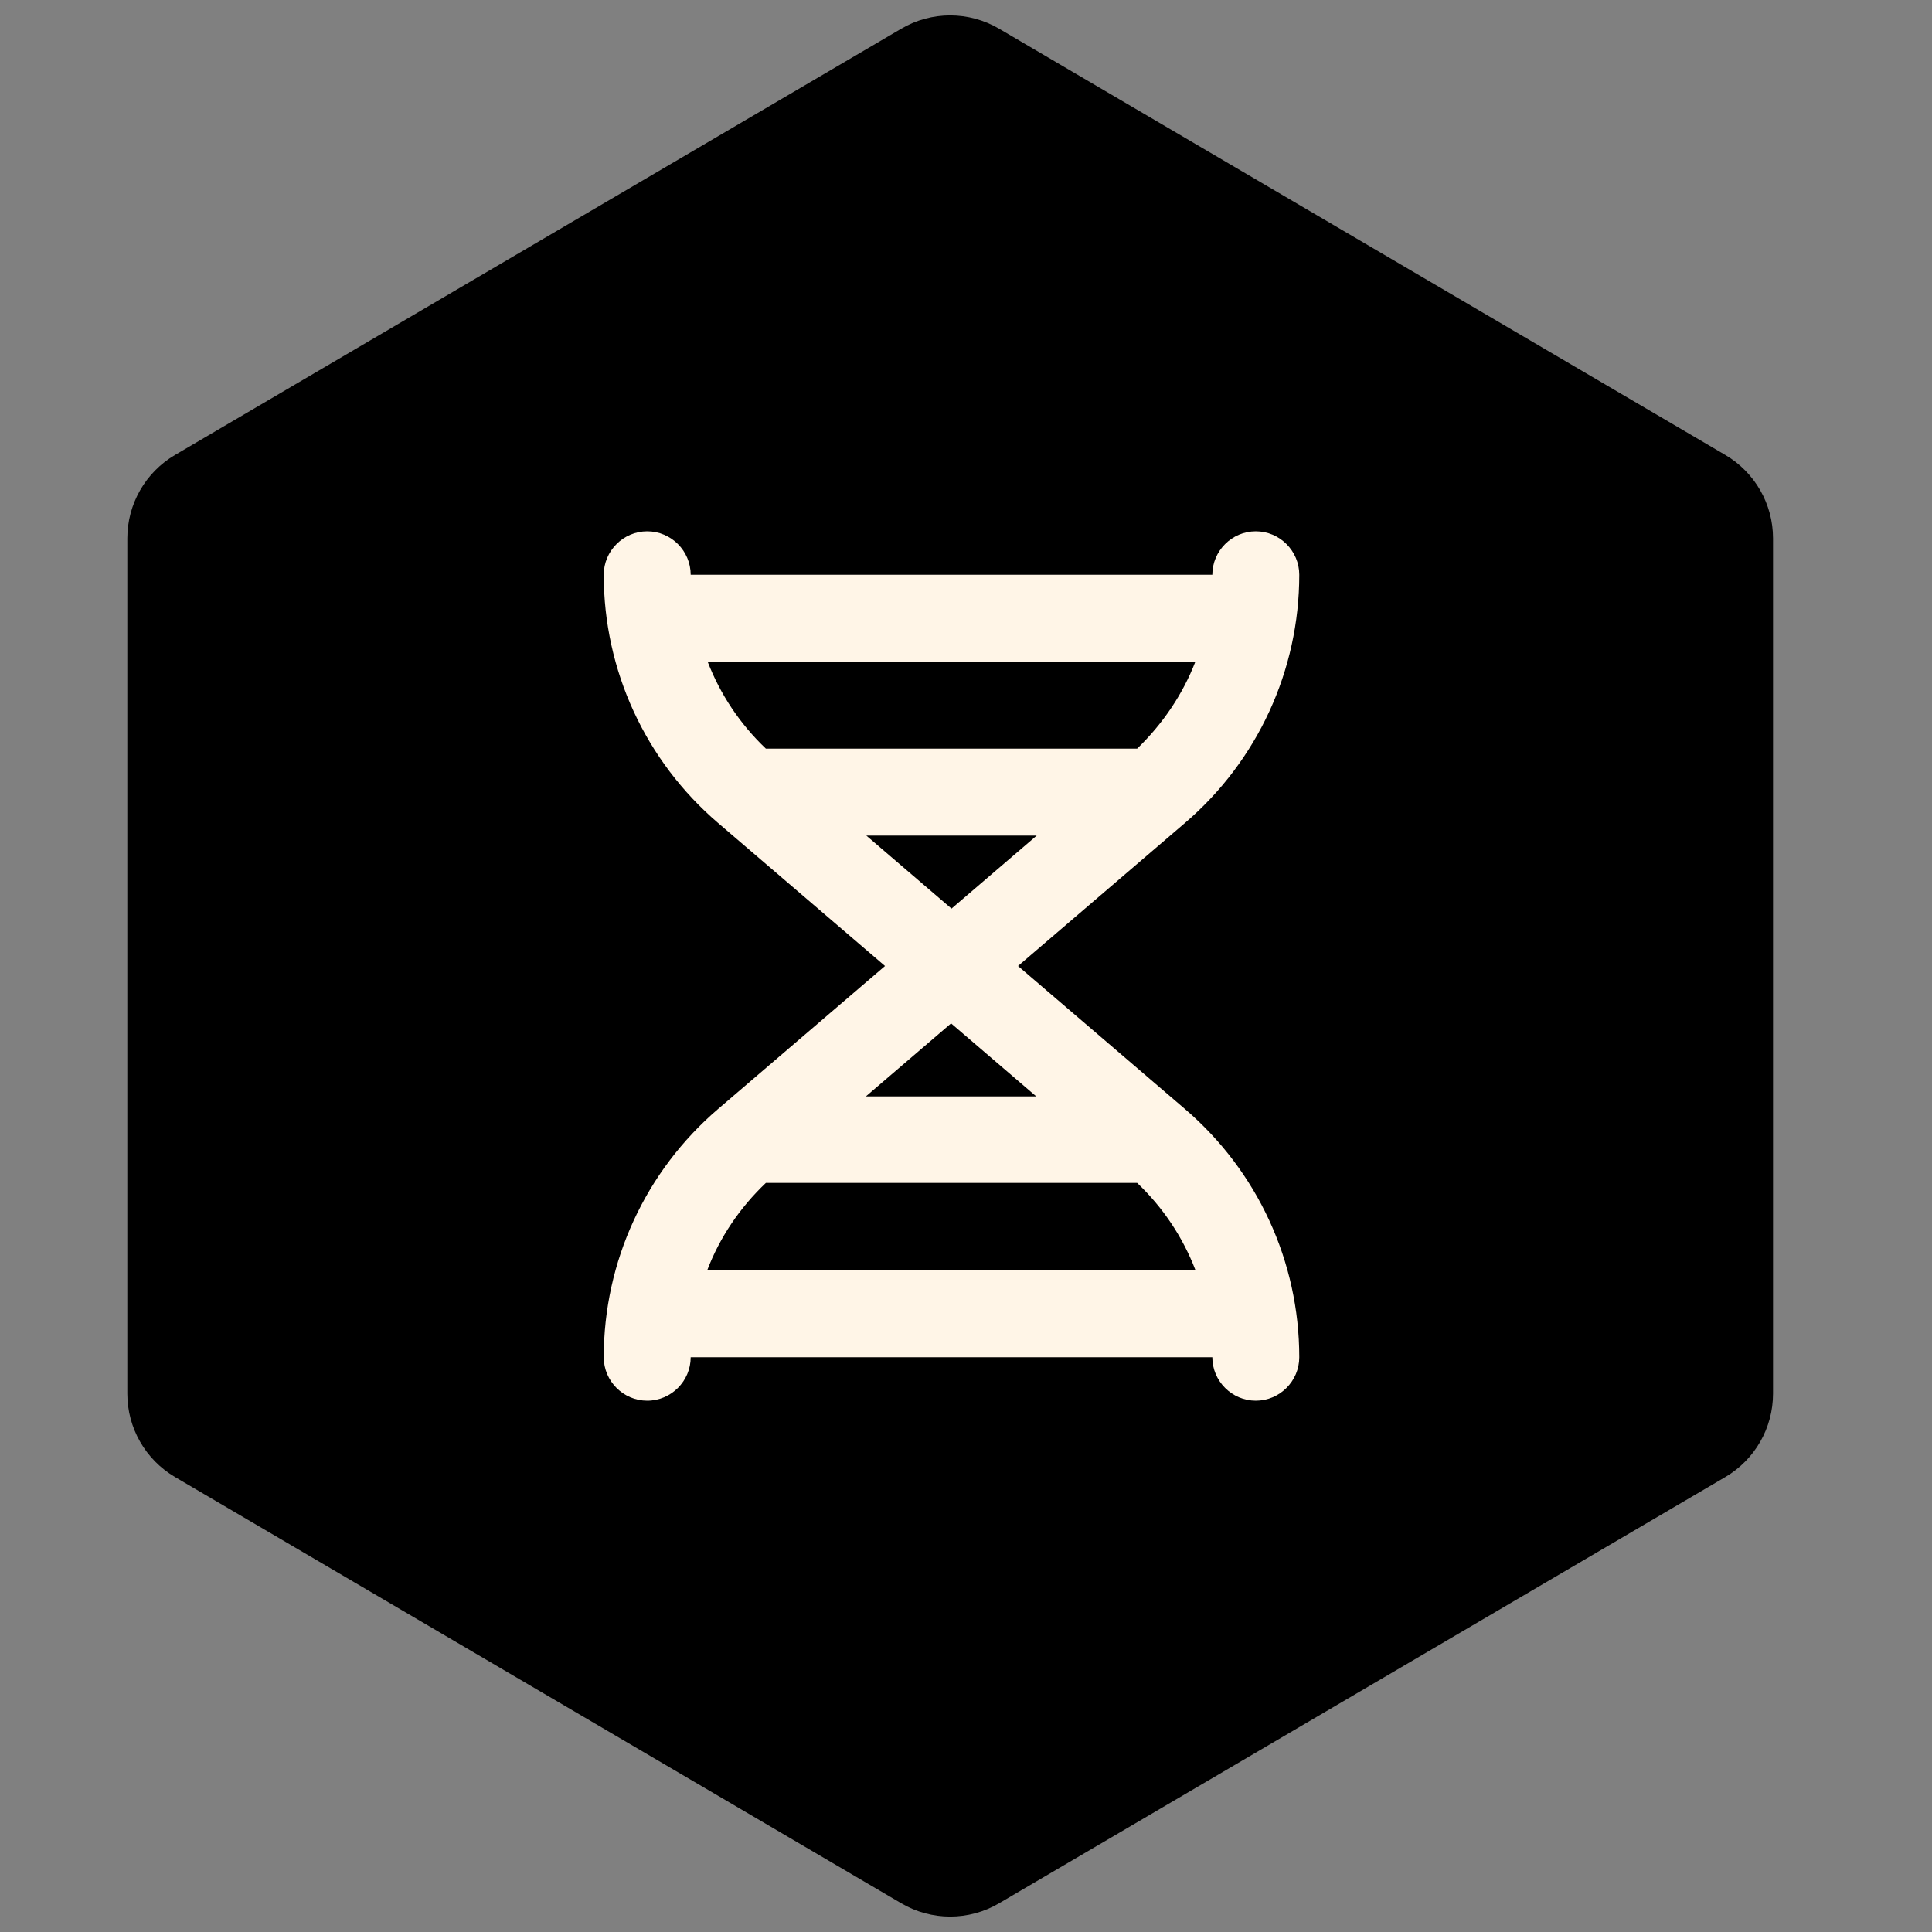 <svg width="60" height="60" viewBox="0 0 60 60" fill="none" xmlns="http://www.w3.org/2000/svg">
<rect x="0" y="0" width="60" height="60" fill="#808080" stroke="none"/>
<path d="M31.027 0.891C30.089 0.341 28.927 0.341 27.99 0.891L5.435 14.13C4.517 14.669 3.954 15.654 3.954 16.718L3.954 43.282C3.954 44.346 4.517 45.331 5.435 45.87L27.99 59.109C28.927 59.659 30.089 59.659 31.027 59.109L53.582 45.87C54.5 45.331 55.063 44.346 55.063 43.282L55.063 16.718C55.063 15.654 54.5 14.669 53.582 14.13L31.027 0.891Z" fill="black"/>
<path d="M36.8 34.441L31.616 30L36.8 25.558C39.054 23.628 40.35 20.82 40.35 17.85C40.35 17.108 39.742 16.5 39 16.5C38.258 16.5 37.65 17.108 37.65 17.85H21.45C21.45 17.108 20.843 16.5 20.1 16.5C19.358 16.5 18.75 17.108 18.75 17.85C18.75 20.82 20.046 23.628 22.3 25.558L27.485 30L22.3 34.441C20.046 36.372 18.75 39.18 18.75 42.15C18.75 42.892 19.358 43.5 20.1 43.5C20.843 43.5 21.45 42.892 21.45 42.15H37.65C37.65 42.892 38.258 43.5 39 43.5C39.742 43.5 40.35 42.892 40.35 42.15C40.35 39.18 39.054 36.372 36.8 34.441ZM37.123 20.55C36.732 21.562 36.111 22.48 35.315 23.25H23.785C22.976 22.48 22.368 21.562 21.977 20.55H37.137H37.123ZM26.89 25.95H32.196L29.55 28.218L26.904 25.95H26.89ZM32.196 34.05H26.89L29.537 31.782L32.182 34.05H32.196ZM21.963 39.45C22.355 38.424 22.976 37.506 23.785 36.736C23.812 36.736 23.826 36.736 23.853 36.736H35.315C36.124 37.506 36.732 38.424 37.123 39.437H21.963V39.45Z" fill="#FFF5E7"/>
</svg>
